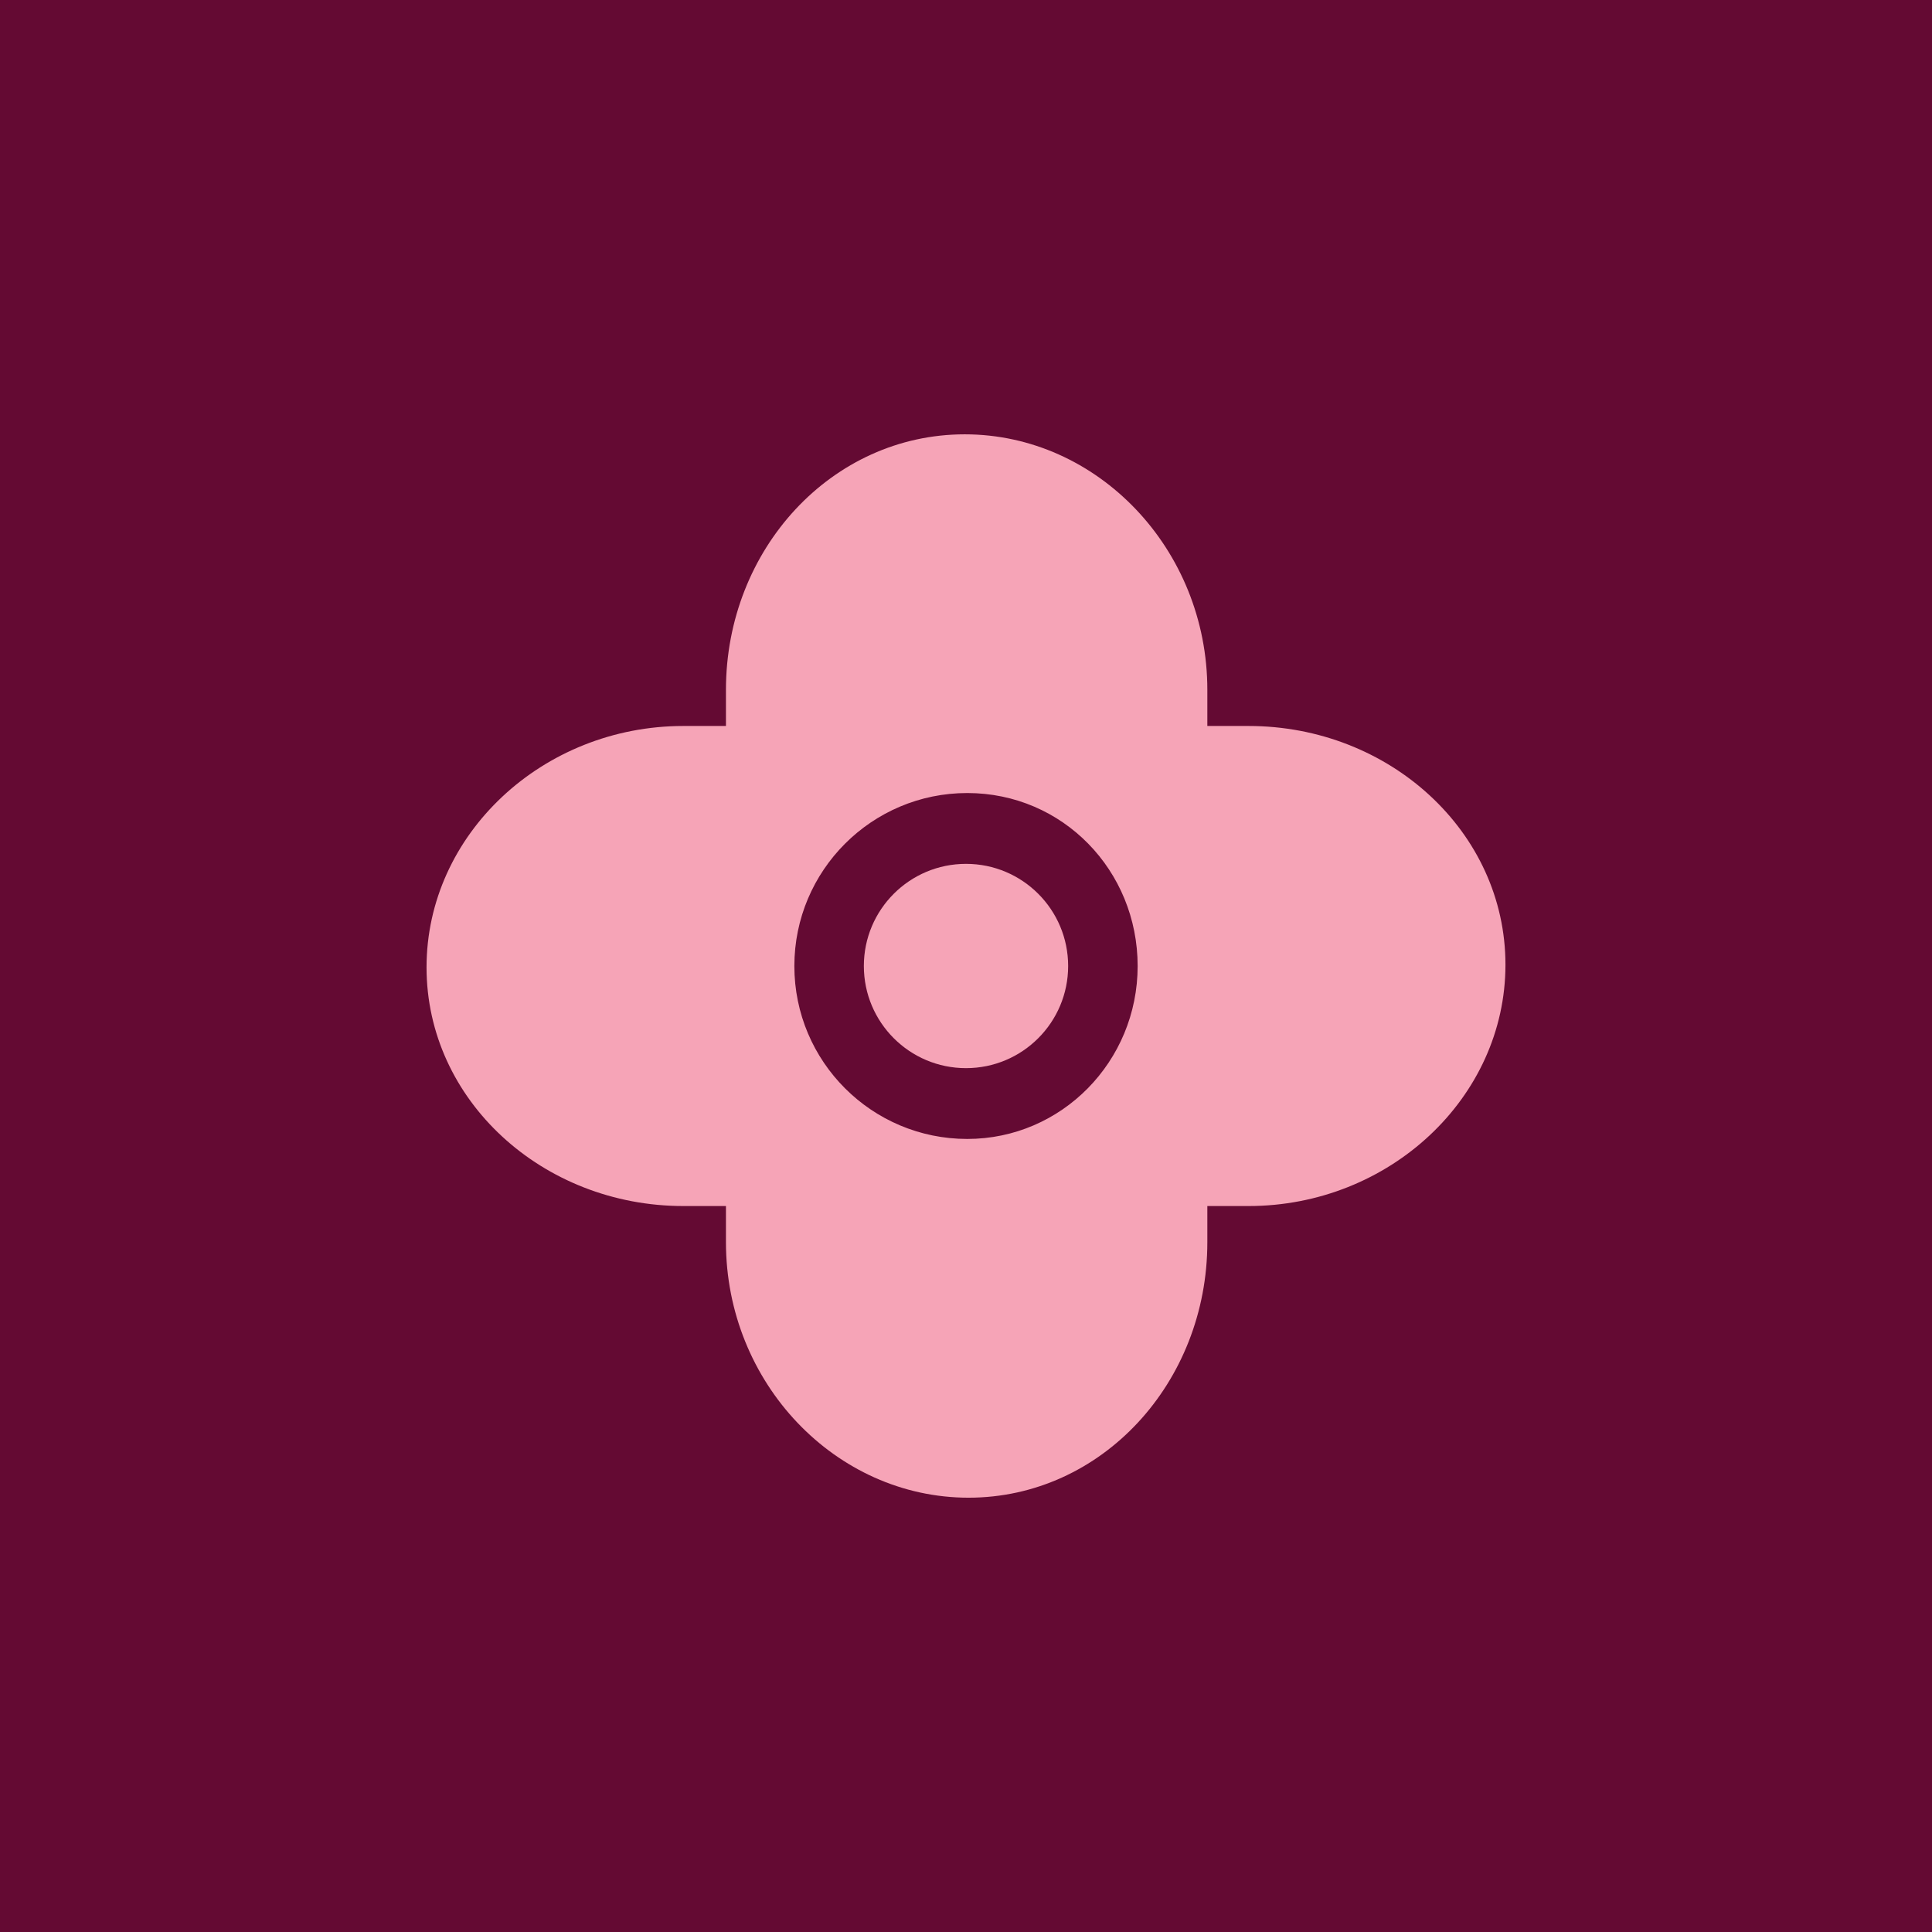 <?xml version="1.0" encoding="UTF-8"?>
<svg id="Layer_1" data-name="Layer 1" xmlns="http://www.w3.org/2000/svg" viewBox="0 0 1080 1080">
  <defs>
    <style>
      .cls-1 {
        fill: #640a33;
      }

      .cls-2 {
        fill: #f6a4b7;
      }
    </style>
  </defs>
  <rect class="cls-1" x="-35" y="-35" width="1150" height="1150"/>
  <g>
    <path class="cls-2" d="M697.97,405.83h-23.06v-20.21c0-78.63-61.31-142.83-135.62-142.83s-133.48,64.2-133.48,142.83v20.21h-23.82c-78.63,0-143.55,60.6-143.55,134.91s64.92,133.44,143.55,133.44h23.82v20.21c0,78.63,61.31,142.83,135.62,142.83s133.48-64.2,133.48-142.83v-20.21h23.06c78.67,0,143.59-60.6,143.59-134.91s-64.92-133.44-143.59-133.44ZM540.71,636.68c-53.38,0-96.66-43.28-96.66-96.66s43.28-96.71,96.66-96.71,95.24,43.32,95.24,96.71-42.57,96.66-95.24,96.66Z"/>
    <circle class="cls-2" cx="540" cy="540" r="57.1"/>
  </g>
</svg>